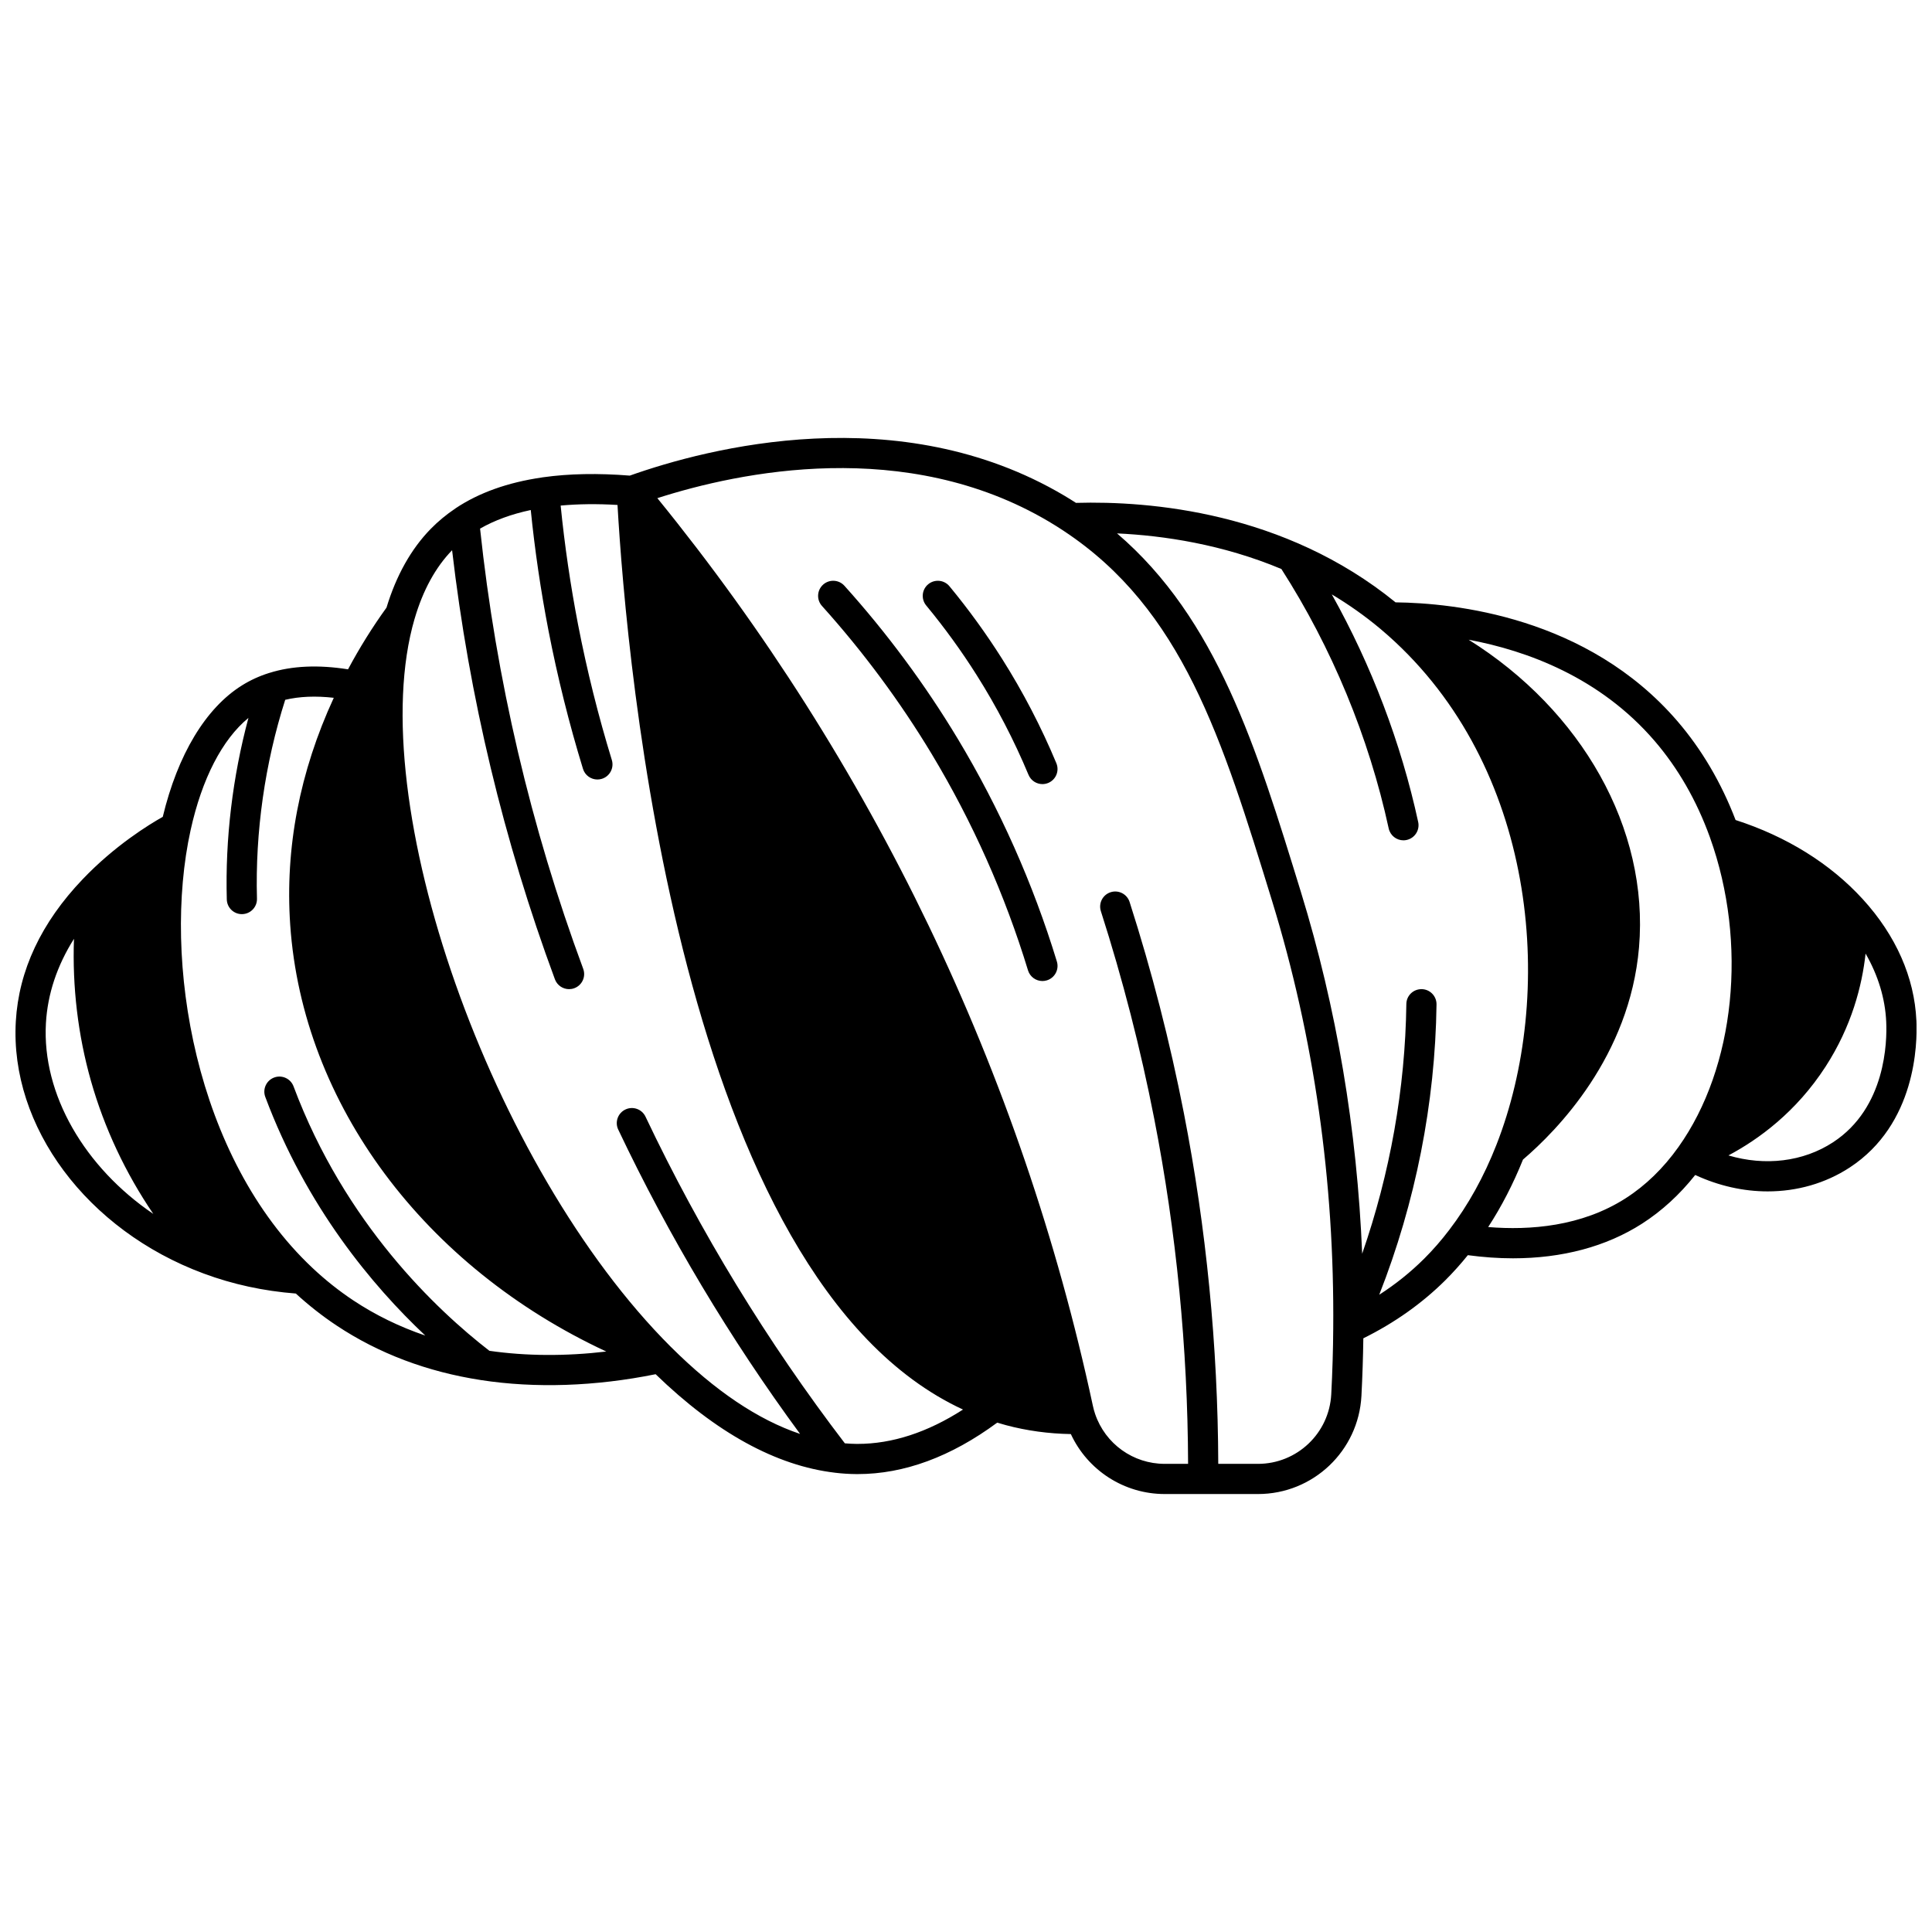 <?xml version="1.0" encoding="UTF-8"?>
<!-- Uploaded to: SVG Repo, www.svgrepo.com, Generator: SVG Repo Mixer Tools -->
<svg width="800px" height="800px" version="1.1" viewBox="144 144 512 512" xmlns="http://www.w3.org/2000/svg">
 <defs>
  <clipPath id="a">
   <path d="m148.09 260h503.81v280h-503.81z"/>
  </clipPath>
 </defs>
 <path d="m397.77 339.71c-8.648-14.355-18.738-27.973-29.992-40.477-1.477-1.641-4.004-1.773-5.648-0.297-1.641 1.477-1.773 4.004-0.297 5.648 10.91 12.125 20.699 25.332 29.086 39.25 10.816 17.98 19.398 37.266 25.512 57.316 0.527 1.723 2.109 2.832 3.824 2.832 0.387 0 0.777-0.059 1.168-0.176 2.113-0.645 3.305-2.879 2.66-4.992-6.305-20.676-15.156-40.559-26.312-59.105z"/>
 <path d="m409.57 318.61c-4.199-6.644-8.891-13.121-13.953-19.246-1.406-1.703-3.926-1.941-5.629-0.535s-1.941 3.926-0.535 5.629c4.848 5.863 9.34 12.062 13.359 18.426 5.293 8.363 9.918 17.266 13.754 26.453 0.641 1.535 2.125 2.461 3.691 2.461 0.516 0 1.035-0.102 1.539-0.309 2.039-0.852 3-3.191 2.148-5.231-4.008-9.605-8.844-18.91-14.375-27.648z"/>
 <g clip-path="url(#a)">
  <path d="m651.86 414.43c-0.516-11.406-5.418-22.512-14.188-32.121-0.02-0.02-0.039-0.043-0.059-0.062-8.574-9.387-20.184-16.594-33.664-20.934-3.785-9.871-8.957-18.688-15.422-26.203-23.828-27.684-59.16-31.305-74.691-31.48-29.43-23.98-65.098-26.918-84.691-26.363-0.988-0.637-2.008-1.273-3.121-1.934-43.766-25.906-94.5-12.602-115.12-5.289-8.422-0.672-16.094-0.531-22.965 0.438-0.02 0-0.039-0.004-0.059 0-0.113 0.012-0.215 0.043-0.324 0.062-8.988 1.309-16.617 4.027-22.793 8.141-0.031 0.02-0.055 0.047-0.082 0.066-2.379 1.59-4.578 3.41-6.551 5.426-5.191 5.324-9.121 12.344-11.703 20.852-3.766 5.215-7.176 10.703-10.195 16.352-7.848-1.25-14.844-0.938-20.816 0.941-0.027 0.008-0.055 0.016-0.082 0.023-0.031 0.012-0.062 0.016-0.094 0.027-2.531 0.797-4.926 1.898-7.117 3.269-9.625 6.012-17.031 18.348-20.988 34.832-3.672 2.062-12.707 7.606-21.207 16.512-10.992 11.492-16.957 24.18-17.738 37.707-1.598 27.871 18.871 55.344 49.77 66.801 7.734 2.879 15.949 4.652 24.434 5.309 3.41 3.117 7.039 5.981 10.828 8.492 11.125 7.387 23.984 12.246 38.219 14.438 0.008 0 0.016 0.004 0.027 0.004 0.004 0 0.012 0.004 0.016 0.004 14.363 2.215 30.316 1.672 46.266-1.559 15.969 15.492 31.953 24.27 47.539 26.105 0.004 0 0.008 0.004 0.012 0.004 1.887 0.227 3.789 0.348 5.66 0.359h0.34c12.301 0 24.73-4.594 36.969-13.633 0.785 0.242 1.562 0.469 2.336 0.672 5.516 1.473 11.285 2.258 17.18 2.356 4.457 9.605 14.105 15.891 24.875 15.891h24.719c14.598 0 26.641-11.418 27.414-26.004 0.27-5.223 0.434-10.34 0.504-15.266 8.207-4.055 15.512-9.211 21.719-15.375 2.102-2.094 4.106-4.332 5.977-6.656 4.094 0.547 8.09 0.832 11.957 0.832 13.062 0 24.703-3.098 34.184-9.168 5.254-3.367 9.988-7.707 14.117-12.918 6.227 2.894 12.789 4.352 19.203 4.352 7.754 0 15.289-2.113 21.734-6.328 17.543-11.488 17.965-32.738 17.68-38.973zm-495.69 0.719c0.445-7.75 2.945-15.23 7.434-22.355-0.457 12.703 1.051 25.496 4.488 37.621 3.551 12.52 9.176 24.469 16.535 35.285-18.152-12.305-29.539-31.656-28.457-50.551zm117.52 86.824c-13.883-10.742-38.27-33.648-51.898-70.074-0.773-2.066-3.078-3.117-5.144-2.344-2.066 0.773-3.117 3.078-2.344 5.144 10.879 29.074 28.277 49.945 42.402 63.242-6.848-2.332-13.227-5.441-19.062-9.316-3.805-2.523-7.449-5.422-10.84-8.617-31.121-29.25-39.867-81.602-32.293-116.01 3.012-13.656 8.402-24.051 15.328-29.742-4.199 15.609-6.176 32.059-5.734 48.113 0.059 2.172 1.836 3.887 3.996 3.887 0.035 0 0.074 0 0.113-0.004 2.207-0.062 3.949-1.898 3.887-4.106-0.488-17.668 2.102-35.836 7.484-52.691 3.773-0.898 8.082-1.074 12.871-0.531-9.051 19.609-12.941 39.82-11.547 60.164 3.266 47.574 35.648 90.707 83.762 113.08-10.738 1.27-21.246 1.211-30.98-0.191zm97.594 24.676h-0.281c-1.027-0.008-2.07-0.066-3.109-0.152-20.551-26.883-38.324-56-52.828-86.57-0.945-1.996-3.332-2.848-5.328-1.898-1.996 0.945-2.848 3.332-1.898 5.324 13.43 28.312 29.621 55.395 48.191 80.652-11.125-3.738-22.582-11.438-34.188-23.012-0.023-0.023-0.051-0.043-0.074-0.066-47.668-47.582-81.922-144.88-67.91-192.91 0.008-0.023 0.02-0.039 0.023-0.062 2.199-7.523 5.539-13.629 9.926-18.141 4.523 38.832 13.68 77.051 27.25 113.71 0.598 1.613 2.125 2.609 3.75 2.609 0.461 0 0.93-0.078 1.387-0.25 2.07-0.766 3.129-3.066 2.359-5.137-13.91-37.57-23.094-76.809-27.332-116.66 3.848-2.207 8.336-3.844 13.434-4.926 1.074 10.633 2.648 21.348 4.691 31.922 2.414 12.418 5.492 24.758 9.148 36.668 0.527 1.719 2.109 2.824 3.82 2.824 0.391 0 0.785-0.059 1.176-0.176 2.109-0.648 3.297-2.887 2.648-4.996-3.574-11.645-6.586-23.703-8.941-35.84-2.019-10.461-3.57-21.066-4.621-31.582 4.629-0.426 9.648-0.488 15.066-0.164 2.398 41.801 16.535 205.04 91.562 239.73-9.391 6.039-18.758 9.102-27.922 9.102zm125.51-13.137c-0.547 10.332-9.082 18.426-19.43 18.426h-10.512c-0.105-31.238-3.164-62.488-9.113-92.949-3.672-18.824-8.512-37.648-14.383-55.957-0.676-2.102-2.926-3.262-5.027-2.586-2.102 0.672-3.262 2.926-2.586 5.027 5.777 18.008 10.535 36.527 14.148 55.043 5.852 29.957 8.859 60.695 8.965 91.418h-6.211c-8.328 0-15.723-5.293-18.418-13.199-0.227-0.648-0.426-1.371-0.605-2.191-9.445-43.977-24.094-86.801-43.539-127.29-19.383-40.355-43.551-78.426-71.879-113.24 21.75-6.984 65.805-16.258 103.74 6.195 1.402 0.832 2.664 1.625 3.879 2.43 0.012 0.008 0.02 0.016 0.031 0.02 0.027 0.016 0.051 0.035 0.074 0.051 31.418 20.773 41.91 54.887 55.203 98.098 11.094 36.086 16.539 74.207 16.188 113.3-0.035 5.562-0.211 11.418-0.523 17.398zm24.57-35.895c-3.559 3.539-7.523 6.715-11.855 9.504 9.617-24.438 14.84-50.809 15.184-76.938 0.027-2.207-1.738-4.023-3.945-4.051-2.242-0.012-4.023 1.738-4.051 3.945-0.293 22.367-4.316 44.91-11.707 66.172-1.348-32.945-6.773-65.09-16.223-95.828-11.855-38.551-22.277-72.379-48.738-95.066 12.309 0.57 27.91 2.883 43.551 9.434 13.367 20.836 23.195 44.578 28.438 68.754 0.406 1.871 2.062 3.152 3.902 3.152 0.281 0 0.566-0.031 0.852-0.094 2.156-0.469 3.527-2.598 3.062-4.754-4.535-20.918-12.375-41.523-22.895-60.328 4.398 2.629 8.723 5.652 12.898 9.152 1.383 1.168 2.641 2.277 3.84 3.398 38.078 35.488 42.348 93.938 26.883 133.34-3.297 8.418-7.496 15.992-12.488 22.523-2.059 2.719-4.316 5.305-6.707 7.688zm53.441-16.055c-11.668 7.473-25.355 8.527-36.422 7.617 3.551-5.449 6.633-11.441 9.223-17.879 9-7.676 28.285-27.312 30.75-56.227 2.688-31.578-15.27-62.852-45.148-81.539 15.52 2.906 34.797 9.992 49.258 26.793 6.223 7.234 11.152 15.816 14.656 25.504 0.012 0.031 0.023 0.059 0.031 0.09 10.055 27.98 6.699 60.957-8.359 82.07-3.992 5.617-8.699 10.184-13.988 13.57zm54.984-14.855c-7.945 5.195-18.039 6.363-27.738 3.492 8.031-4.269 17.977-11.531 25.738-23.523 6.914-10.691 9.672-21.406 10.609-29.969 3.328 5.781 5.191 11.902 5.469 18.086 0.242 5.168-0.066 22.75-14.078 31.914z"/>
 </g>
</svg>